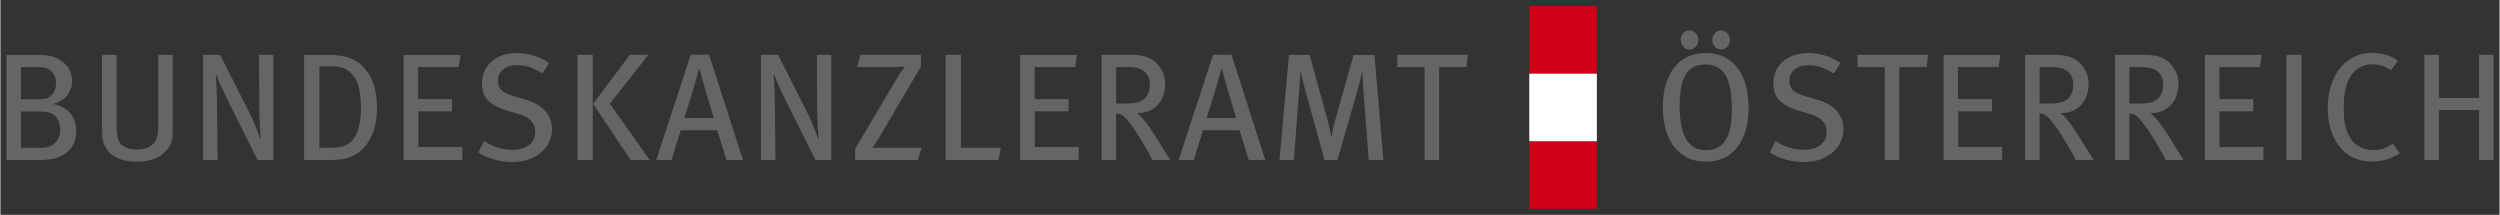 <?xml version="1.0" encoding="UTF-8" standalone="no"?>
<!DOCTYPE svg PUBLIC "-//W3C//DTD SVG 1.0//EN" "http://www.w3.org/TR/2001/REC-SVG-20010904/DTD/svg10.dtd">
<!-- Created with Inkscape (http://www.inkscape.org/) by Marsupilami -->
<svg
   xmlns:svg="http://www.w3.org/2000/svg"
   xmlns="http://www.w3.org/2000/svg"
   version="1.0"
   width="1024"
   height="88"
   viewBox="-0.425 -0.425 174.523 15.003"
   id="svg17434">
  <rect x="-0.425" y="-0.425" width="174.523" height="15.003" fill="#333333" stroke="none"/>
  <defs
     id="defs17436" />
  <path
     d="M 106.339,0 L 106.339,4.718 L 111.057,4.718 L 111.057,0 L 106.339,0 z"
     id="path17206"
     style="fill:#d00018;fill-opacity:1;fill-rule:nonzero;stroke:none" />
  <path
     d="M 106.339,9.435 L 106.339,14.153 L 111.057,14.153 L 111.057,9.435 L 106.339,9.435 z"
     id="path17208"
     style="fill:#d00018;fill-opacity:1;fill-rule:nonzero;stroke:none" />
  <path
     d="M 106.339,4.719 L 106.339,9.437 L 111.057,9.437 L 111.057,4.719 L 106.339,4.719 z"
     id="path17210"
     style="fill:#ffffff;fill-opacity:1;fill-rule:nonzero;stroke:none" />
  <path
     d="M 3.529,7.835 C 3.38,7.616 3.191,7.479 2.962,7.423 C 2.864,7.401 2.759,7.386 2.644,7.375 C 2.531,7.365 2.381,7.359 2.196,7.359 L 1.012,7.359 L 1.012,9.895 L 2.462,9.895 C 2.611,9.895 2.763,9.873 2.921,9.826 C 3.078,9.78 3.216,9.705 3.335,9.599 C 3.458,9.494 3.556,9.36 3.634,9.199 C 3.712,9.036 3.751,8.839 3.751,8.606 C 3.751,8.31 3.676,8.053 3.529,7.835 M 3.269,4.713 C 3.136,4.522 2.966,4.396 2.754,4.331 C 2.669,4.304 2.57,4.284 2.456,4.274 C 2.342,4.263 2.194,4.258 2.01,4.258 L 1.012,4.258 L 1.012,6.508 L 2.17,6.508 C 2.339,6.508 2.479,6.5 2.59,6.486 C 2.7,6.471 2.794,6.449 2.875,6.416 C 2.956,6.384 3.025,6.341 3.081,6.287 C 3.139,6.234 3.195,6.171 3.252,6.1 C 3.324,6 3.376,5.886 3.41,5.758 C 3.447,5.629 3.464,5.504 3.464,5.383 C 3.464,5.125 3.399,4.901 3.269,4.713 M 4.45,9.98 C 4.171,10.3 3.819,10.518 3.393,10.631 C 3.23,10.674 3.044,10.704 2.835,10.721 C 2.626,10.74 2.425,10.749 2.235,10.749 L 0,10.749 L 0,3.405 L 1.559,3.405 C 1.865,3.405 2.124,3.406 2.33,3.41 C 2.535,3.414 2.714,3.426 2.864,3.447 C 3.013,3.469 3.143,3.498 3.252,3.533 C 3.364,3.569 3.475,3.618 3.589,3.681 C 4.253,4.036 4.582,4.549 4.582,5.216 C 4.582,5.601 4.473,5.933 4.253,6.214 C 4.034,6.495 3.699,6.701 3.25,6.836 C 3.806,6.957 4.214,7.181 4.475,7.509 C 4.739,7.836 4.87,8.244 4.87,8.734 C 4.87,9.246 4.73,9.66 4.45,9.98"
     id="path17212"
     style="fill:#656567;fill-opacity:1;fill-rule:nonzero;stroke:none" />
  <path
     d="M 11.598,9.026 C 11.59,9.179 11.572,9.312 11.544,9.426 C 11.516,9.54 11.476,9.64 11.428,9.725 C 11.377,9.81 11.31,9.902 11.225,10.002 C 11.133,10.116 11.024,10.224 10.9,10.328 C 10.776,10.43 10.629,10.523 10.459,10.605 C 10.289,10.686 10.096,10.75 9.876,10.796 C 9.656,10.842 9.404,10.866 9.12,10.866 C 8.014,10.866 7.275,10.525 6.907,9.842 C 6.859,9.756 6.819,9.676 6.79,9.602 C 6.763,9.527 6.739,9.443 6.721,9.346 C 6.704,9.25 6.691,9.139 6.685,9.01 C 6.678,8.883 6.674,8.723 6.674,8.531 L 6.674,3.404 L 7.686,3.404 L 7.686,8.162 C 7.686,8.299 7.689,8.438 7.696,8.58 C 7.704,8.721 7.716,8.857 7.734,8.985 C 7.753,9.114 7.779,9.231 7.815,9.339 C 7.85,9.445 7.897,9.531 7.954,9.595 C 8.055,9.716 8.2,9.816 8.389,9.895 C 8.579,9.974 8.824,10.012 9.125,10.012 C 9.676,10.012 10.079,9.852 10.326,9.531 C 10.506,9.31 10.595,8.904 10.595,8.312 L 10.595,3.404 L 11.607,3.404 L 11.607,8.446 C 11.607,8.68 11.605,8.874 11.598,9.026"
     id="path17214"
     style="fill:#656567;fill-opacity:1;fill-rule:nonzero;stroke:none" />
  <path
     d="M 15.582,6.848 C 15.489,6.655 15.396,6.463 15.303,6.266 C 15.209,6.071 15.12,5.886 15.037,5.711 C 14.955,5.539 14.884,5.375 14.822,5.223 C 14.761,5.07 14.713,4.94 14.678,4.832 L 14.614,4.844 C 14.641,5.164 14.661,5.5 14.672,5.85 C 14.682,6.202 14.691,6.549 14.699,6.89 L 14.741,10.749 L 13.729,10.749 L 13.729,3.404 L 14.922,3.404 L 16.969,7.455 C 17.047,7.605 17.126,7.772 17.204,7.956 C 17.282,8.14 17.356,8.318 17.427,8.489 C 17.499,8.659 17.558,8.809 17.604,8.941 C 17.649,9.072 17.68,9.164 17.695,9.213 L 17.759,9.191 C 17.751,9.141 17.74,9.036 17.726,8.877 C 17.712,8.717 17.7,8.534 17.689,8.324 C 17.679,8.115 17.669,7.895 17.663,7.664 C 17.655,7.433 17.651,7.214 17.651,7.008 L 17.63,3.404 L 18.642,3.404 L 18.642,10.749 L 17.532,10.749"
     id="path17216"
     style="fill:#656567;fill-opacity:1;fill-rule:nonzero;stroke:none" />
  <path
     d="M 24.644,5.849 C 24.575,5.464 24.43,5.133 24.211,4.855 C 24.006,4.599 23.789,4.428 23.56,4.338 C 23.33,4.249 23.036,4.205 22.676,4.205 L 21.851,4.205 L 21.851,9.896 L 22.655,9.896 C 23.079,9.896 23.427,9.834 23.703,9.709 C 23.977,9.584 24.198,9.373 24.36,9.074 C 24.494,8.824 24.593,8.539 24.656,8.219 C 24.719,7.899 24.75,7.559 24.75,7.195 C 24.75,6.683 24.715,6.234 24.644,5.849 M 25.657,8.643 C 25.515,9.08 25.321,9.451 25.073,9.758 C 24.82,10.078 24.505,10.322 24.129,10.492 C 23.754,10.662 23.247,10.748 22.61,10.748 L 20.785,10.748 L 20.785,3.405 L 22.483,3.405 C 23.113,3.405 23.644,3.491 24.076,3.666 C 24.508,3.84 24.889,4.159 25.221,4.62 C 25.652,5.224 25.869,6.045 25.869,7.082 C 25.869,7.686 25.797,8.205 25.657,8.643"
     id="path17218"
     style="fill:#656567;fill-opacity:1;fill-rule:nonzero;stroke:none" />
  <path
     d="M 27.735,3.405 L 31.71,3.405 L 31.573,4.258 L 28.747,4.258 L 28.747,6.496 L 31.114,6.496 L 31.114,7.349 L 28.758,7.349 L 28.758,9.841 L 31.828,9.841 L 31.828,10.749 L 27.735,10.749"
     id="path17220"
     style="fill:#656567;fill-opacity:1;fill-rule:nonzero;stroke:none" />
  <path
     d="M 37.935,9.396 C 37.828,9.666 37.66,9.911 37.432,10.131 C 37.204,10.351 36.915,10.533 36.566,10.674 C 36.218,10.816 35.801,10.887 35.316,10.887 C 34.454,10.887 33.661,10.665 32.945,10.22 L 33.349,9.426 C 33.669,9.625 33.986,9.776 34.304,9.879 C 34.62,9.982 34.964,10.034 35.334,10.034 C 35.824,10.034 36.212,9.922 36.495,9.699 C 36.78,9.475 36.922,9.164 36.922,8.759 C 36.922,8.164 36.517,7.75 35.708,7.516 L 34.94,7.294 C 34.385,7.13 33.958,6.905 33.655,6.619 C 33.354,6.331 33.203,5.926 33.203,5.402 C 33.203,5.084 33.261,4.795 33.379,4.535 C 33.496,4.276 33.66,4.054 33.874,3.866 C 34.087,3.679 34.344,3.533 34.642,3.431 C 34.941,3.329 35.273,3.277 35.636,3.277 C 36.041,3.277 36.436,3.336 36.82,3.454 C 37.204,3.572 37.56,3.748 37.888,3.978 L 37.429,4.705 C 37.084,4.499 36.781,4.351 36.519,4.263 C 36.259,4.174 35.974,4.129 35.665,4.129 C 35.25,4.129 34.921,4.229 34.681,4.428 C 34.441,4.626 34.321,4.896 34.321,5.236 C 34.321,5.499 34.403,5.71 34.564,5.87 C 34.725,6.03 35.01,6.17 35.419,6.29 L 36.29,6.545 C 36.532,6.616 36.765,6.71 36.987,6.827 C 37.21,6.945 37.401,7.089 37.564,7.259 C 37.725,7.429 37.854,7.626 37.95,7.85 C 38.047,8.074 38.095,8.326 38.095,8.61 C 38.095,8.865 38.042,9.127 37.935,9.396"
     id="path17222"
     style="fill:#656567;fill-opacity:1;fill-rule:nonzero;stroke:none" />
  <path
     d="M 40.962,6.826 L 43.53,3.404 L 44.821,3.404 L 42.134,6.815 L 44.916,10.749 L 43.584,10.749 L 40.962,6.826 z M 39.875,10.749 L 39.875,3.404 L 40.941,3.404 L 40.941,10.749 L 39.875,10.749 z"
     id="path17224"
     style="fill:#656567;fill-opacity:1;fill-rule:nonzero;stroke:none" />
  <path
     d="M 49.292,7.476 C 49.237,7.305 49.179,7.107 49.111,6.88 C 49.042,6.652 48.971,6.409 48.892,6.15 C 48.812,5.89 48.742,5.645 48.678,5.414 C 48.614,5.183 48.557,4.976 48.509,4.795 C 48.458,4.614 48.425,4.487 48.411,4.416 L 48.349,4.416 C 48.333,4.487 48.301,4.612 48.252,4.79 C 48.203,4.968 48.144,5.173 48.078,5.404 C 48.009,5.634 47.938,5.88 47.86,6.139 C 47.781,6.399 47.708,6.643 47.635,6.87 C 47.564,7.098 47.502,7.296 47.45,7.471 C 47.395,7.645 47.359,7.76 47.336,7.817 L 49.404,7.817 C 49.384,7.76 49.345,7.647 49.292,7.476 M 49.629,8.67 L 47.08,8.67 L 46.441,10.748 L 45.374,10.748 L 47.785,3.394 L 49.061,3.394 L 51.43,10.748 L 50.278,10.748"
     id="path17226"
     style="fill:#656567;fill-opacity:1;fill-rule:nonzero;stroke:none" />
  <path
     d="M 54.54,6.848 C 54.446,6.655 54.354,6.463 54.26,6.266 C 54.166,6.071 54.078,5.886 53.995,5.711 C 53.913,5.539 53.841,5.375 53.78,5.223 C 53.72,5.07 53.671,4.94 53.636,4.832 L 53.572,4.844 C 53.6,5.164 53.62,5.5 53.631,5.85 C 53.641,6.202 53.65,6.549 53.657,6.89 L 53.7,10.749 L 52.688,10.749 L 52.688,3.404 L 53.88,3.404 L 55.928,7.455 C 56.005,7.605 56.083,7.772 56.161,7.956 C 56.24,8.14 56.315,8.318 56.385,8.489 C 56.456,8.659 56.515,8.809 56.561,8.941 C 56.608,9.072 56.638,9.164 56.651,9.213 L 56.716,9.191 C 56.708,9.141 56.697,9.036 56.684,8.877 C 56.67,8.717 56.657,8.534 56.646,8.324 C 56.636,8.115 56.626,7.895 56.62,7.664 C 56.612,7.433 56.609,7.214 56.609,7.008 L 56.587,3.404 L 57.6,3.404 L 57.6,10.749 L 56.49,10.749"
     id="path17228"
     style="fill:#656567;fill-opacity:1;fill-rule:nonzero;stroke:none" />
  <path
     d="M 59.264,10.749 L 59.264,9.96 L 62.219,4.982 C 62.296,4.84 62.384,4.704 62.479,4.572 C 62.574,4.44 62.661,4.325 62.739,4.225 C 62.526,4.246 62.248,4.258 61.9,4.258 L 59.391,4.258 L 59.638,3.404 L 63.856,3.404 L 63.856,4.225 L 60.926,9.203 C 60.847,9.345 60.767,9.471 60.686,9.581 C 60.605,9.691 60.532,9.8 60.468,9.906 C 60.525,9.899 60.581,9.895 60.639,9.895 L 63.9,9.895 L 63.645,10.749"
     id="path17230"
     style="fill:#656567;fill-opacity:1;fill-rule:nonzero;stroke:none" />
  <path
     d="M 65.585,10.749 L 65.585,3.404 L 66.65,3.404 L 66.65,9.895 L 69.444,9.895 L 69.271,10.749"
     id="path17232"
     style="fill:#656567;fill-opacity:1;fill-rule:nonzero;stroke:none" />
  <path
     d="M 70.786,3.405 L 74.76,3.405 L 74.623,4.258 L 71.797,4.258 L 71.797,6.496 L 74.165,6.496 L 74.165,7.349 L 71.808,7.349 L 71.808,9.841 L 74.877,9.841 L 74.877,10.749 L 70.786,10.749"
     id="path17234"
     style="fill:#656567;fill-opacity:1;fill-rule:nonzero;stroke:none" />
  <path
     d="M 79.659,4.799 C 79.534,4.607 79.368,4.474 79.16,4.395 C 79.055,4.353 78.925,4.319 78.775,4.294 C 78.626,4.27 78.455,4.258 78.261,4.258 L 77.49,4.258 L 77.49,6.805 L 78.207,6.805 C 78.537,6.805 78.797,6.776 78.994,6.72 C 79.191,6.664 79.354,6.575 79.483,6.455 C 79.596,6.349 79.685,6.21 79.75,6.04 C 79.814,5.871 79.846,5.68 79.846,5.468 C 79.846,5.213 79.784,4.99 79.659,4.799 M 79.879,10.471 L 79.75,10.236 C 79.707,10.159 79.66,10.075 79.606,9.986 C 79.552,9.898 79.49,9.789 79.42,9.661 C 79.278,9.426 79.155,9.225 79.051,9.057 C 78.949,8.893 78.853,8.744 78.76,8.611 C 78.668,8.48 78.575,8.354 78.483,8.232 C 78.39,8.111 78.28,7.978 78.151,7.829 C 78.052,7.723 77.956,7.643 77.864,7.589 C 77.771,7.535 77.646,7.505 77.49,7.499 L 77.49,10.749 L 76.479,10.749 L 76.479,3.404 L 78.53,3.404 C 78.978,3.404 79.332,3.451 79.599,3.547 C 79.865,3.644 80.086,3.774 80.263,3.938 C 80.425,4.094 80.575,4.295 80.709,4.54 C 80.844,4.785 80.911,5.089 80.911,5.451 C 80.911,5.736 80.868,6.003 80.778,6.25 C 80.689,6.5 80.56,6.716 80.389,6.901 C 80.22,7.086 80.014,7.23 79.771,7.332 C 79.53,7.436 79.256,7.48 78.951,7.466 C 79.121,7.609 79.255,7.736 79.35,7.85 C 79.446,7.964 79.526,8.064 79.59,8.149 C 79.669,8.248 79.761,8.375 79.868,8.531 C 79.974,8.688 80.086,8.863 80.209,9.053 C 80.286,9.181 80.379,9.33 80.485,9.501 C 80.591,9.671 80.696,9.84 80.799,10.008 C 80.903,10.175 80.999,10.326 81.088,10.461 C 81.176,10.596 81.239,10.691 81.274,10.749 L 80.028,10.749 C 79.97,10.641 79.921,10.55 79.879,10.471"
     id="path17236"
     style="fill:#656567;fill-opacity:1;fill-rule:nonzero;stroke:none" />
  <path
     d="M 85.767,7.476 C 85.714,7.305 85.654,7.107 85.586,6.88 C 85.519,6.652 85.445,6.409 85.368,6.15 C 85.29,5.89 85.219,5.645 85.154,5.414 C 85.09,5.183 85.032,4.976 84.984,4.795 C 84.934,4.614 84.901,4.487 84.888,4.416 L 84.824,4.416 C 84.809,4.487 84.778,4.612 84.728,4.79 C 84.677,4.968 84.619,5.173 84.551,5.404 C 84.484,5.634 84.411,5.88 84.332,6.139 C 84.255,6.399 84.18,6.643 84.109,6.87 C 84.037,7.098 83.976,7.296 83.922,7.471 C 83.869,7.645 83.831,7.76 83.81,7.817 L 85.88,7.817 C 85.859,7.76 85.821,7.647 85.767,7.476 M 86.103,8.67 L 83.555,8.67 L 82.916,10.748 L 81.85,10.748 L 84.259,3.394 L 85.539,3.394 L 87.904,10.748 L 86.751,10.748"
     id="path17238"
     style="fill:#656567;fill-opacity:1;fill-rule:nonzero;stroke:none" />
  <path
     d="M 94.748,5.75 C 94.733,5.544 94.721,5.322 94.71,5.084 C 94.699,4.845 94.694,4.67 94.694,4.555 L 94.672,4.555 C 94.651,4.662 94.615,4.822 94.566,5.035 C 94.516,5.249 94.463,5.455 94.407,5.654 L 92.946,10.749 L 92.04,10.749 L 90.698,5.889 C 90.619,5.604 90.549,5.334 90.489,5.079 C 90.429,4.822 90.388,4.645 90.366,4.545 L 90.345,4.545 C 90.345,4.609 90.343,4.697 90.34,4.811 C 90.336,4.925 90.331,5.046 90.324,5.174 C 90.316,5.303 90.308,5.43 90.297,5.558 C 90.286,5.686 90.278,5.796 90.27,5.889 L 89.897,10.749 L 88.896,10.749 L 89.556,3.405 L 91,3.405 L 92.241,7.914 C 92.32,8.211 92.38,8.467 92.422,8.68 C 92.466,8.894 92.495,9.04 92.509,9.117 L 92.53,9.117 C 92.545,9.026 92.574,8.873 92.616,8.659 C 92.659,8.446 92.715,8.215 92.787,7.968 L 94.071,3.405 L 95.525,3.405 L 96.154,10.749 L 95.13,10.749"
     id="path17240"
     style="fill:#656567;fill-opacity:1;fill-rule:nonzero;stroke:none" />
  <path
     d="M 100.045,4.258 L 100.045,10.749 L 99.031,10.749 L 99.031,4.258 L 97.124,4.258 L 97.124,3.404 L 102.059,3.404 L 101.951,4.258"
     id="path17242"
     style="fill:#656567;fill-opacity:1;fill-rule:nonzero;stroke:none" />
  <path
     d="M 120.17,2.834 C 120.05,2.965 119.906,3.031 119.739,3.031 C 119.564,3.031 119.418,2.965 119.299,2.834 C 119.18,2.703 119.12,2.544 119.12,2.359 C 119.12,2.175 119.18,2.019 119.299,1.891 C 119.418,1.762 119.564,1.699 119.739,1.699 C 119.9,1.699 120.041,1.762 120.164,1.891 C 120.286,2.019 120.347,2.175 120.347,2.359 C 120.347,2.544 120.287,2.703 120.17,2.834 M 117.963,2.834 C 117.844,2.965 117.698,3.031 117.522,3.031 C 117.355,3.031 117.213,2.965 117.093,2.834 C 116.974,2.703 116.916,2.544 116.916,2.359 C 116.916,2.175 116.974,2.019 117.093,1.891 C 117.213,1.762 117.355,1.699 117.522,1.699 C 117.69,1.699 117.835,1.762 117.957,1.891 C 118.079,2.019 118.14,2.175 118.14,2.359 C 118.14,2.544 118.081,2.703 117.963,2.834 M 120.39,5.881 C 120.326,5.492 120.224,5.164 120.082,4.9 C 119.941,4.634 119.755,4.43 119.521,4.289 C 119.287,4.147 118.998,4.076 118.651,4.076 C 118.002,4.076 117.537,4.314 117.259,4.789 C 116.979,5.261 116.841,5.974 116.841,6.923 C 116.841,7.39 116.871,7.817 116.931,8.201 C 116.991,8.588 117.093,8.919 117.237,9.195 C 117.382,9.471 117.574,9.685 117.811,9.838 C 118.046,9.99 118.344,10.066 118.705,10.066 C 119.27,10.066 119.707,9.845 120.019,9.402 C 120.33,8.959 120.486,8.227 120.486,7.21 C 120.486,6.714 120.454,6.271 120.39,5.881 M 121.455,8.664 C 121.321,9.123 121.126,9.515 120.875,9.842 C 120.623,10.17 120.314,10.422 119.949,10.6 C 119.581,10.777 119.164,10.866 118.694,10.866 C 118.189,10.866 117.748,10.77 117.369,10.578 C 116.989,10.386 116.672,10.121 116.42,9.784 C 116.169,9.446 115.98,9.044 115.854,8.579 C 115.73,8.113 115.668,7.605 115.668,7.05 C 115.668,6.446 115.739,5.909 115.881,5.44 C 116.022,4.973 116.224,4.577 116.484,4.258 C 116.743,3.938 117.054,3.694 117.421,3.527 C 117.787,3.36 118.194,3.276 118.64,3.276 C 119.181,3.276 119.644,3.381 120.028,3.591 C 120.411,3.801 120.724,4.081 120.966,4.434 C 121.206,4.785 121.382,5.192 121.494,5.659 C 121.603,6.124 121.657,6.614 121.657,7.125 C 121.657,7.694 121.59,8.205 121.455,8.664"
     id="path17244"
     style="fill:#656567;fill-opacity:1;fill-rule:nonzero;stroke:none" />
  <path
     d="M 128.118,9.396 C 128.01,9.666 127.843,9.911 127.615,10.131 C 127.386,10.351 127.097,10.533 126.75,10.674 C 126.4,10.816 125.984,10.887 125.499,10.887 C 124.635,10.887 123.846,10.665 123.127,10.22 L 123.532,9.426 C 123.853,9.625 124.17,9.776 124.485,9.879 C 124.802,9.982 125.146,10.034 125.515,10.034 C 126.006,10.034 126.394,9.922 126.679,9.699 C 126.964,9.475 127.105,9.164 127.105,8.759 C 127.105,8.164 126.701,7.75 125.89,7.516 L 125.123,7.294 C 124.567,7.13 124.141,6.905 123.84,6.619 C 123.537,6.331 123.386,5.926 123.386,5.402 C 123.386,5.084 123.445,4.795 123.562,4.535 C 123.68,4.276 123.845,4.054 124.058,3.866 C 124.27,3.679 124.526,3.533 124.825,3.431 C 125.124,3.329 125.455,3.277 125.817,3.277 C 126.224,3.277 126.619,3.336 127.002,3.454 C 127.386,3.572 127.743,3.748 128.069,3.978 L 127.61,4.705 C 127.266,4.499 126.964,4.351 126.703,4.263 C 126.441,4.174 126.156,4.129 125.847,4.129 C 125.431,4.129 125.104,4.229 124.864,4.428 C 124.624,4.626 124.505,4.896 124.505,5.236 C 124.505,5.499 124.584,5.71 124.745,5.87 C 124.906,6.03 125.192,6.17 125.6,6.29 L 126.472,6.545 C 126.716,6.616 126.949,6.71 127.17,6.827 C 127.392,6.945 127.584,7.089 127.745,7.259 C 127.906,7.429 128.036,7.626 128.132,7.85 C 128.23,8.074 128.278,8.326 128.278,8.61 C 128.278,8.865 128.225,9.127 128.118,9.396"
     id="path17246"
     style="fill:#656567;fill-opacity:1;fill-rule:nonzero;stroke:none" />
  <path
     d="M 132.18,4.258 L 132.18,10.749 L 131.166,10.749 L 131.166,4.258 L 129.259,4.258 L 129.259,3.404 L 134.194,3.404 L 134.086,4.258"
     id="path17248"
     style="fill:#656567;fill-opacity:1;fill-rule:nonzero;stroke:none" />
  <path
     d="M 135.27,3.405 L 139.246,3.405 L 139.107,4.258 L 136.282,4.258 L 136.282,6.496 L 138.649,6.496 L 138.649,7.349 L 136.292,7.349 L 136.292,9.841 L 139.363,9.841 L 139.363,10.749 L 135.27,10.749"
     id="path17250"
     style="fill:#656567;fill-opacity:1;fill-rule:nonzero;stroke:none" />
  <path
     d="M 144.144,4.799 C 144.019,4.607 143.852,4.474 143.645,4.395 C 143.539,4.353 143.41,4.319 143.26,4.294 C 143.11,4.27 142.938,4.258 142.745,4.258 L 141.974,4.258 L 141.974,6.805 L 142.691,6.805 C 143.02,6.805 143.282,6.776 143.479,6.72 C 143.675,6.664 143.839,6.575 143.966,6.455 C 144.081,6.349 144.17,6.21 144.235,6.04 C 144.299,5.871 144.331,5.68 144.331,5.468 C 144.331,5.213 144.269,4.99 144.144,4.799 M 144.364,10.471 L 144.235,10.236 C 144.192,10.159 144.144,10.075 144.091,9.986 C 144.037,9.898 143.975,9.789 143.905,9.661 C 143.762,9.426 143.64,9.225 143.536,9.057 C 143.434,8.893 143.336,8.744 143.243,8.611 C 143.15,8.48 143.059,8.354 142.966,8.232 C 142.874,8.111 142.764,7.978 142.635,7.829 C 142.535,7.723 142.44,7.643 142.347,7.589 C 142.255,7.535 142.13,7.505 141.974,7.499 L 141.974,10.749 L 140.963,10.749 L 140.963,3.404 L 143.014,3.404 C 143.461,3.404 143.817,3.451 144.084,3.547 C 144.35,3.644 144.57,3.774 144.748,3.938 C 144.91,4.094 145.059,4.295 145.194,4.54 C 145.329,4.785 145.396,5.089 145.396,5.451 C 145.396,5.736 145.351,6.003 145.262,6.25 C 145.174,6.5 145.045,6.716 144.874,6.901 C 144.702,7.086 144.498,7.23 144.256,7.332 C 144.015,7.436 143.741,7.48 143.435,7.466 C 143.606,7.609 143.739,7.736 143.835,7.85 C 143.931,7.964 144.011,8.064 144.075,8.149 C 144.154,8.248 144.246,8.375 144.351,8.531 C 144.459,8.688 144.572,8.863 144.692,9.053 C 144.77,9.181 144.864,9.33 144.97,9.501 C 145.076,9.671 145.181,9.84 145.284,10.008 C 145.387,10.175 145.484,10.326 145.572,10.461 C 145.661,10.596 145.724,10.691 145.759,10.749 L 144.511,10.749 C 144.455,10.641 144.406,10.55 144.364,10.471"
     id="path17252"
     style="fill:#656567;fill-opacity:1;fill-rule:nonzero;stroke:none" />
  <path
     d="M 150.42,4.799 C 150.295,4.607 150.13,4.474 149.923,4.395 C 149.816,4.353 149.688,4.319 149.537,4.294 C 149.387,4.27 149.216,4.258 149.023,4.258 L 148.251,4.258 L 148.251,6.805 L 148.969,6.805 C 149.298,6.805 149.56,6.776 149.757,6.72 C 149.954,6.664 150.116,6.575 150.245,6.455 C 150.357,6.349 150.446,6.21 150.511,6.04 C 150.575,5.871 150.607,5.68 150.607,5.468 C 150.607,5.213 150.545,4.99 150.42,4.799 M 150.64,10.471 L 150.511,10.236 C 150.469,10.159 150.42,10.075 150.369,9.986 C 150.314,9.898 150.252,9.789 150.183,9.661 C 150.04,9.426 149.917,9.225 149.814,9.057 C 149.711,8.893 149.614,8.744 149.521,8.611 C 149.428,8.48 149.336,8.354 149.244,8.232 C 149.151,8.111 149.041,7.978 148.912,7.829 C 148.814,7.723 148.718,7.643 148.625,7.589 C 148.532,7.535 148.407,7.505 148.251,7.499 L 148.251,10.749 L 147.241,10.749 L 147.241,3.404 L 149.291,3.404 C 149.739,3.404 150.095,3.451 150.36,3.547 C 150.626,3.644 150.847,3.774 151.025,3.938 C 151.187,4.094 151.338,4.295 151.471,4.54 C 151.606,4.785 151.674,5.089 151.674,5.451 C 151.674,5.736 151.63,6.003 151.54,6.25 C 151.452,6.5 151.322,6.716 151.151,6.901 C 150.98,7.086 150.775,7.23 150.532,7.332 C 150.291,7.436 150.019,7.48 149.713,7.466 C 149.884,7.609 150.016,7.736 150.113,7.85 C 150.209,7.964 150.287,8.064 150.352,8.149 C 150.43,8.248 150.523,8.375 150.629,8.531 C 150.735,8.688 150.849,8.863 150.97,9.053 C 151.049,9.181 151.141,9.33 151.248,9.501 C 151.354,9.671 151.459,9.84 151.562,10.008 C 151.665,10.175 151.761,10.326 151.85,10.461 C 151.939,10.596 152.001,10.691 152.036,10.749 L 150.789,10.749 C 150.731,10.641 150.683,10.55 150.64,10.471"
     id="path17254"
     style="fill:#656567;fill-opacity:1;fill-rule:nonzero;stroke:none" />
  <path
     d="M 153.518,3.405 L 157.493,3.405 L 157.355,4.258 L 154.531,4.258 L 154.531,6.496 L 156.896,6.496 L 156.896,7.349 L 154.541,7.349 L 154.541,9.841 L 157.61,9.841 L 157.61,10.749 L 153.518,10.749"
     id="path17256"
     style="fill:#656567;fill-opacity:1;fill-rule:nonzero;stroke:none" />
  <path
     d="M 159.209,3.404 L 159.209,10.748 L 160.274,10.748 L 160.274,3.404 L 159.209,3.404 z"
     id="path17258"
     style="fill:#656567;fill-opacity:1;fill-rule:nonzero;stroke:none" />
  <path
     d="M 165.156,10.855 C 164.666,10.855 164.234,10.762 163.856,10.578 C 163.48,10.393 163.155,10.119 162.881,9.756 C 162.36,9.075 162.097,8.201 162.097,7.135 C 162.097,6.709 162.137,6.314 162.218,5.947 C 162.298,5.581 162.415,5.249 162.567,4.95 C 162.833,4.418 163.194,4.003 163.65,3.708 C 164.107,3.413 164.624,3.266 165.199,3.266 C 165.548,3.266 165.877,3.315 166.191,3.411 C 166.504,3.507 166.774,3.646 167.001,3.826 L 166.5,4.491 C 166.294,4.343 166.088,4.234 165.881,4.166 C 165.675,4.099 165.447,4.065 165.199,4.065 C 164.838,4.065 164.518,4.156 164.24,4.339 C 163.963,4.521 163.739,4.785 163.569,5.129 C 163.447,5.365 163.359,5.643 163.301,5.961 C 163.245,6.279 163.216,6.664 163.216,7.114 C 163.216,7.53 163.238,7.87 163.28,8.134 C 163.324,8.399 163.391,8.639 163.482,8.854 C 163.654,9.26 163.899,9.562 164.219,9.76 C 164.539,9.956 164.893,10.055 165.284,10.055 C 165.569,10.055 165.816,10.018 166.025,9.943 C 166.235,9.869 166.44,9.752 166.639,9.596 L 167.14,10.262 C 166.571,10.658 165.91,10.855 165.156,10.855"
     id="path17260"
     style="fill:#656567;fill-opacity:1;fill-rule:nonzero;stroke:none" />
  <path
     d="M 172.661,7.264 L 169.859,7.264 L 169.859,10.749 L 168.846,10.749 L 168.846,3.404 L 169.859,3.404 L 169.859,6.41 L 172.661,6.41 L 172.661,3.404 L 173.674,3.404 L 173.674,10.749 L 172.661,10.749"
     id="path17262"
     style="fill:#656567;fill-opacity:1;fill-rule:nonzero;stroke:none" />
</svg>
<!-- version: 20090314, original size: 173.67375 14.1535, border: 3% -->
